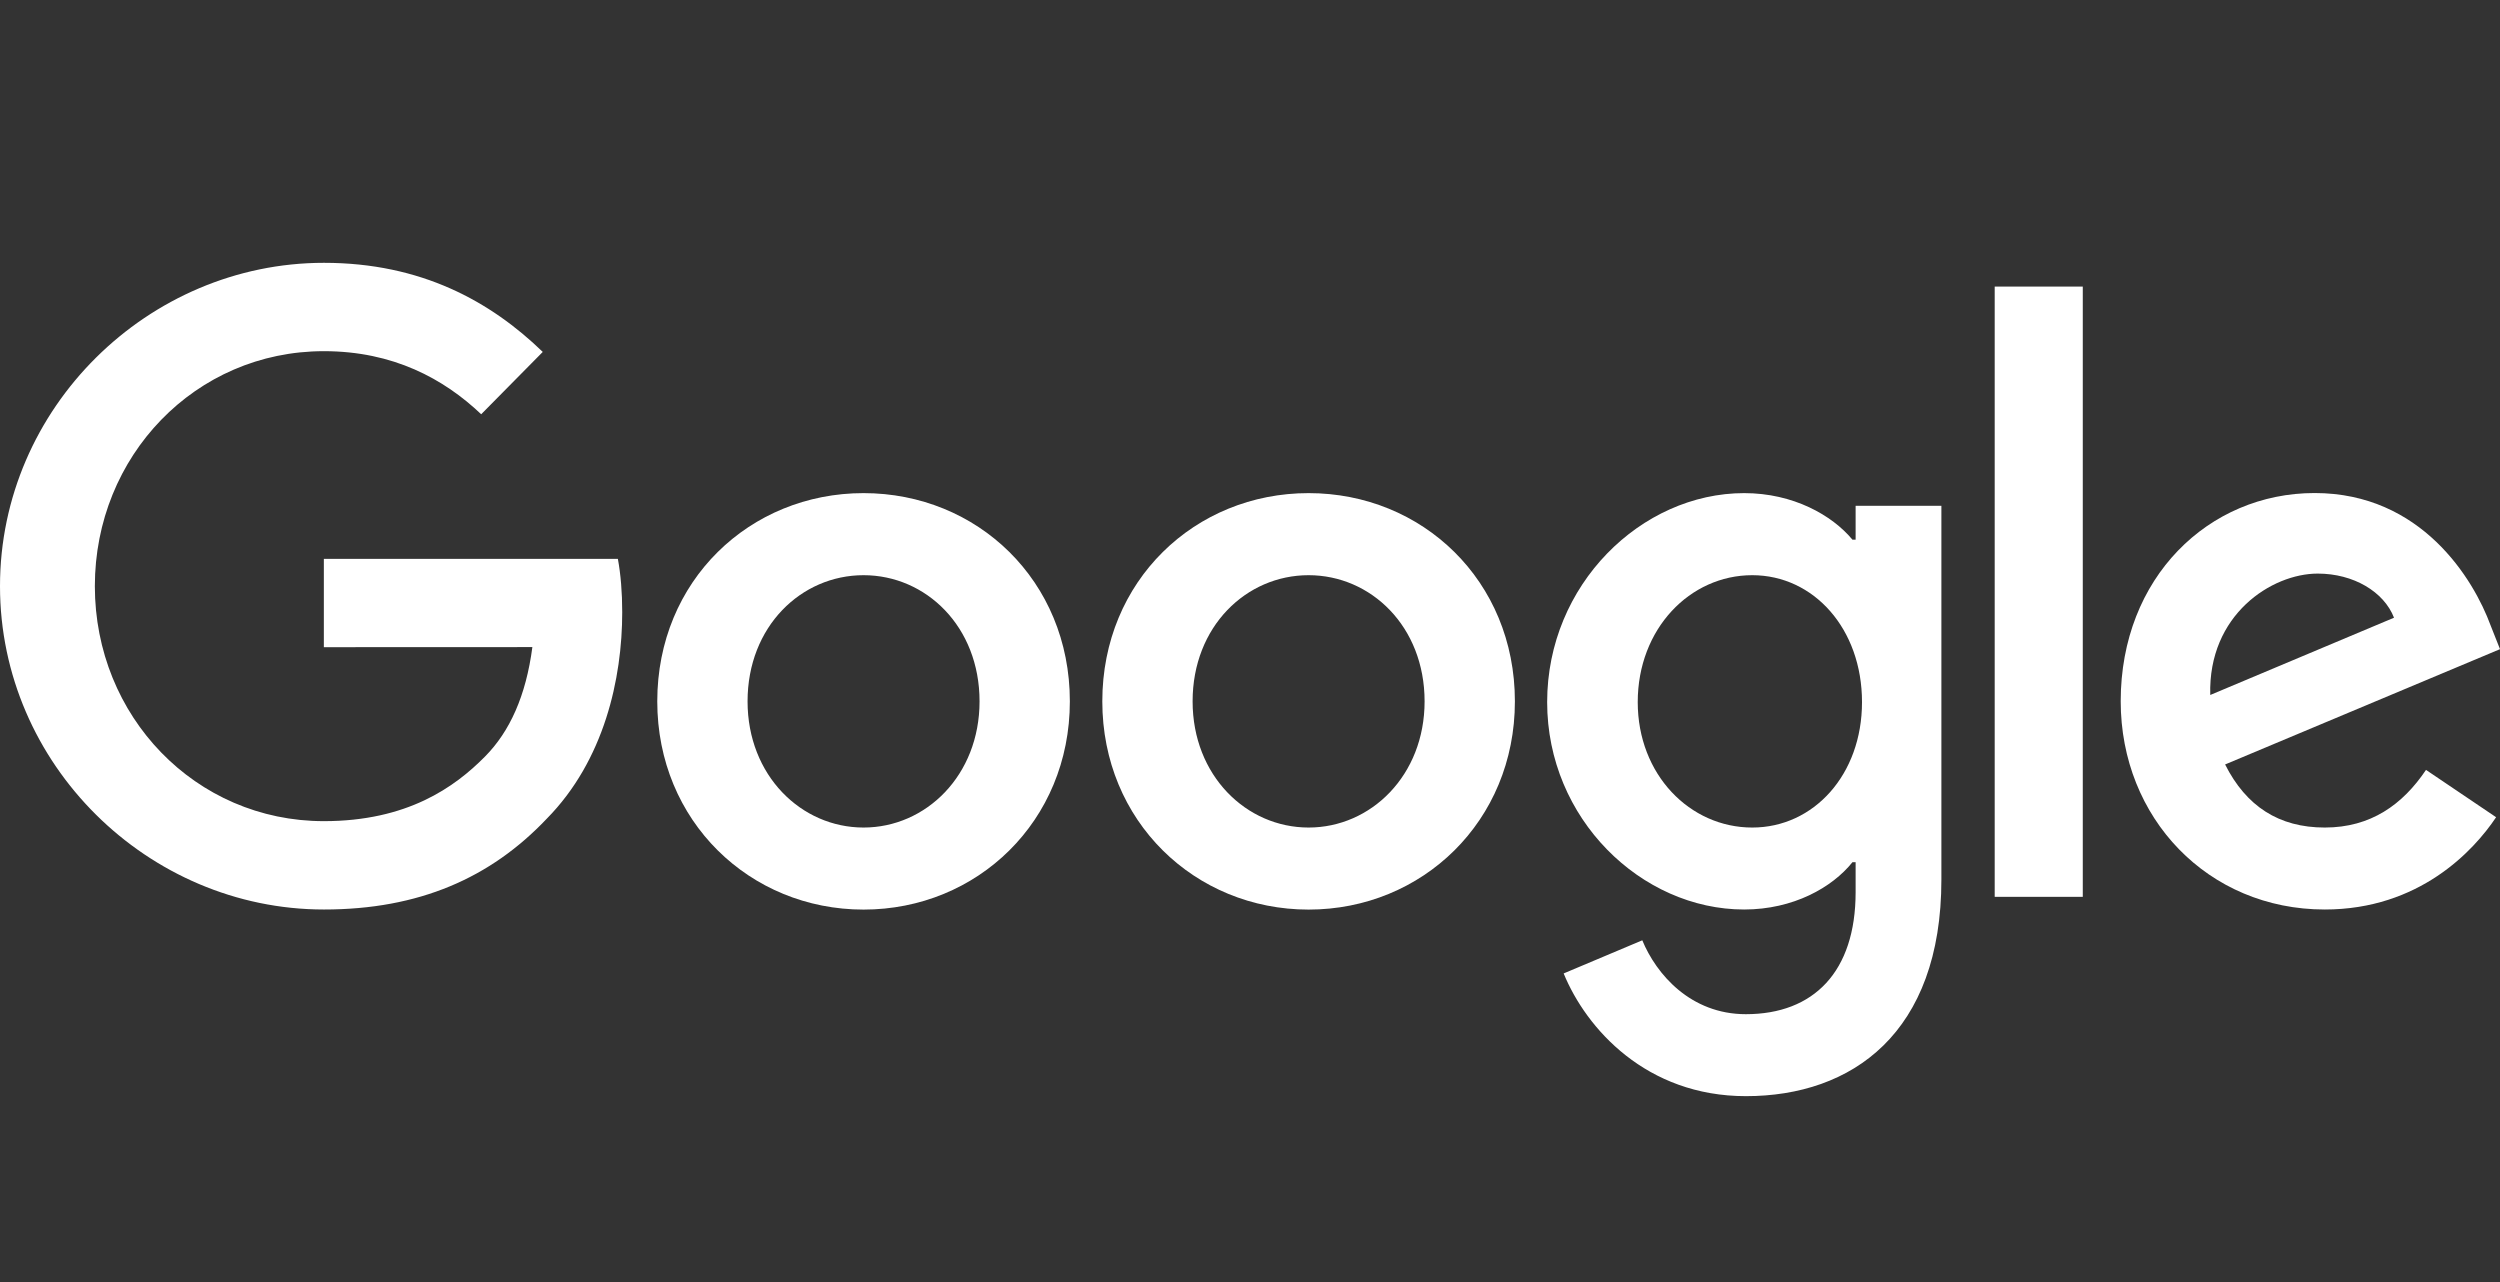 <svg width="117" height="60" viewBox="0 0 117 60" fill="none" xmlns="http://www.w3.org/2000/svg">
<rect x="0" y="0" width="117" height="60" fill="#333333" stroke="none"/>
<path d="M15.156 26.154V30.288L24.915 30.284C24.616 32.565 23.857 34.234 22.702 35.403C21.279 36.844 19.057 38.43 15.156 38.43C9.143 38.43 4.439 33.522 4.439 27.433C4.439 21.343 9.143 16.435 15.156 16.435C18.402 16.435 20.771 17.727 22.52 19.387L25.401 16.47C22.963 14.11 19.717 12.3 15.161 12.3C6.925 12.3 0 19.093 0 27.433C0 35.772 6.925 42.565 15.161 42.565C19.604 42.565 22.958 41.089 25.584 38.32C28.282 35.587 29.12 31.752 29.12 28.65C29.12 27.727 29.05 26.875 28.916 26.154H15.156Z" fill="white"/>
<path d="M97.474 41.972V13.412H93.352V41.972H97.474Z" fill="white"/>
<path fill-rule="evenodd" clip-rule="evenodd" d="M116.818 38.246L113.537 36.031C112.444 37.657 110.951 38.729 108.799 38.729C106.651 38.729 105.119 37.732 104.135 35.777L117 30.381L116.562 29.274C115.763 27.099 113.32 23.074 108.326 23.074C103.366 23.074 99.249 27.024 99.249 32.819C99.249 38.285 103.332 42.565 108.799 42.565C113.208 42.565 115.759 39.832 116.818 38.246ZM112.04 28.909L103.44 32.525C103.332 28.764 106.321 26.844 108.469 26.844C110.144 26.844 111.567 27.692 112.04 28.909Z" fill="white"/>
<path fill-rule="evenodd" clip-rule="evenodd" d="M90.857 23.672V41.163C90.857 48.361 86.665 51.3 81.71 51.3C77.045 51.3 74.238 48.141 73.179 45.557L76.859 44.006C77.514 45.593 79.119 47.464 81.706 47.464C84.877 47.464 86.843 45.483 86.843 41.752V40.351H86.695C85.75 41.532 83.927 42.565 81.627 42.565C76.815 42.565 72.407 38.321 72.407 32.859C72.407 27.358 76.815 23.078 81.627 23.078C83.923 23.078 85.745 24.111 86.695 25.258H86.843V23.672H90.857ZM87.142 32.859C87.142 29.427 84.882 26.919 82.005 26.919C79.089 26.919 76.646 29.427 76.646 32.859C76.646 36.255 79.089 38.729 82.005 38.729C84.882 38.729 87.142 36.255 87.142 32.859Z" fill="white"/>
<path fill-rule="evenodd" clip-rule="evenodd" d="M61.242 42.569C66.562 42.569 70.897 38.435 70.897 32.824C70.897 27.173 66.562 23.078 61.242 23.078C55.923 23.078 51.588 27.178 51.588 32.824C51.588 38.435 55.923 42.569 61.242 42.569ZM61.242 26.919C64.158 26.919 66.671 29.318 66.671 32.824C66.671 36.291 64.158 38.729 61.242 38.729C58.326 38.729 55.814 36.295 55.814 32.824C55.814 29.318 58.326 26.919 61.242 26.919Z" fill="white"/>
<path fill-rule="evenodd" clip-rule="evenodd" d="M50.069 32.824C50.069 38.435 45.734 42.569 40.414 42.569C35.095 42.569 30.76 38.435 30.76 32.824C30.76 27.173 35.095 23.078 40.414 23.078C45.734 23.078 50.069 27.173 50.069 32.824ZM45.843 32.824C45.843 29.318 43.33 26.919 40.414 26.919C37.499 26.919 34.986 29.318 34.986 32.824C34.986 36.295 37.499 38.729 40.414 38.729C43.33 38.729 45.843 36.291 45.843 32.824Z" fill="white"/>
</svg>
